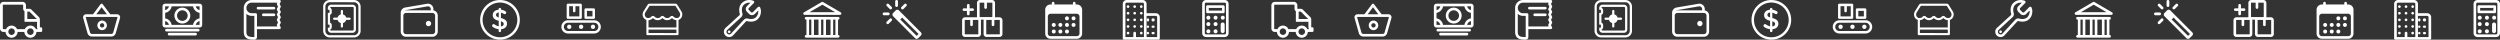 <svg xmlns="http://www.w3.org/2000/svg" width="3651.563" height="57.975" viewBox="0 0 3651.563 57.975">
  <rect x="0" y="0" width="3651.563" height="57.975" fill="#333333" stroke="none"/>
  <g id="Group_186" data-name="Group 186" transform="translate(-63 -52)">
    <path id="Path_882" data-name="Path 882" d="M444.131,684.025H442.44V672.55a4.851,4.851,0,0,0-1.45-3.5l-10.63-10.63a4.851,4.851,0,0,0-3.5-1.45h-4.711v-5.073a5.075,5.075,0,0,0-5.073-5.073H389.289a5.075,5.075,0,0,0-5.073,5.073v33.823a5.075,5.075,0,0,0,5.073,5.073h3.03a8.815,8.815,0,0,0,17.615,0h9.806a8.878,8.878,0,0,0,17.735,0h6.655a1.7,1.7,0,0,0,1.691-1.691v-3.382A1.7,1.7,0,0,0,444.131,684.025Zm-16.675-22.7,10.518,10.519h-13.88V661.074h2.762A.752.752,0,0,1,427.456,661.321Zm-26.329,33.818a4.74,4.74,0,0,1-4.691-4.349c-.012-.139-.02-.28-.02-.423a4.788,4.788,0,0,1,1.721-3.684,4.655,4.655,0,0,1,5.98,0,4.788,4.788,0,0,1,1.721,3.684c0,.143-.007.283-.019.423A4.741,4.741,0,0,1,401.127,695.139Zm27.481,0a4.777,4.777,0,0,1-4.752-4.349c-.012-.139-.02-.28-.02-.423a4.771,4.771,0,0,1,9.543,0c0,.143-.008.283-.02.423A4.777,4.777,0,0,1,428.609,695.139Zm10.449-8.456h-2.374a8.874,8.874,0,0,0-16.15,0H409.147a8.788,8.788,0,0,0-16.04,0h-3.818a.968.968,0,0,1-.966-.966V651.894a.968.968,0,0,1,.966-.966h27.783a.968.968,0,0,1,.966.966v5.073a4.1,4.1,0,0,0,1.949,3.494v15.486h18.345v8.079a4.09,4.09,0,0,0,.975,2.658Z" transform="translate(-321.216 -592.123)" fill="#fff"/>
    <g id="Group_160" data-name="Group 160" transform="translate(184.377 57.395)">
      <path id="Path_2114" data-name="Path 2114" d="M1043.119,84.454h-10.1L1022,69.767a1.932,1.932,0,0,0-3.092,0L1007.9,84.454H997.8A4.405,4.405,0,0,0,993.4,88.8a4.1,4.1,0,0,0,.176,1.234l6.238,21.995a6.837,6.837,0,0,0,6.557,4.972h28.147a6.907,6.907,0,0,0,6.6-4.968l6.244-22.018a1.975,1.975,0,0,0,.062-.317l.073-.664a1.9,1.9,0,0,0,.011-.227A4.405,4.405,0,0,0,1043.119,84.454Zm-22.662-10.306,7.73,10.306h-15.459ZM1043.6,89.119l-6.2,21.851a3.02,3.02,0,0,1-2.888,2.169H1006.38a2.964,2.964,0,0,1-2.845-2.158l-6.244-22.018-.013-.045a.235.235,0,0,1-.01-.075.53.53,0,0,1,.529-.524h45.321a.531.531,0,0,1,.524.452Z" transform="translate(-993.402 -68.994)" fill="#fff"/>
      <path id="Path_2115" data-name="Path 2115" d="M1172.313,272.924h-.036a7.014,7.014,0,0,0-.034,14.027h.035a7.014,7.014,0,0,0,.035-14.027Zm-.04,10.162h-.011a3.149,3.149,0,0,1,.016-6.3h.016a3.149,3.149,0,0,1-.02,6.3Z" transform="translate(-1144.507 -248.294)" fill="#fff"/>
    </g>
    <g id="Group_1" data-name="Group 1" transform="translate(1468.271 52)">
      <path id="Path_883" data-name="Path 883" d="M47.729,42.254H41.124a4.348,4.348,0,0,0,.083-.845V21.359a4.353,4.353,0,0,0-4.348-4.348H19.226a4.353,4.353,0,0,0-4.348,4.348V41.408a4.34,4.34,0,0,0,.083.845H-2.514A4.353,4.353,0,0,0-6.862,46.6V66.651A4.353,4.353,0,0,0-2.514,71H16.327a4.353,4.353,0,0,0,4.348-4.348V46.6a4.347,4.347,0,0,0-.083-.845h4.031a4.338,4.338,0,0,0-.083.845V66.651A4.353,4.353,0,0,0,28.888,71H47.729a4.353,4.353,0,0,0,4.348-4.348V46.6A4.353,4.353,0,0,0,47.729,42.254ZM18.743,21.359a.483.483,0,0,1,.483-.483h6.28V28a1.932,1.932,0,1,0,3.865,0V20.876h7.488a.483.483,0,0,1,.483.483V41.408a.483.483,0,0,1-.483.483H19.226a.483.483,0,0,1-.483-.483ZM16.81,66.651a.483.483,0,0,1-.483.483H-2.514A.483.483,0,0,1-3,66.651V46.6a.483.483,0,0,1,.483-.483H4.974v7.126a1.932,1.932,0,0,0,3.865,0V46.118h7.488a.483.483,0,0,1,.483.483Zm31.4,0a.483.483,0,0,1-.483.483H28.888a.483.483,0,0,1-.483-.483V46.6a.483.483,0,0,1,.483-.483h7.488v7.126a1.932,1.932,0,0,0,3.865,0V46.118h7.488a.483.483,0,0,1,.483.483Z" transform="translate(6.862 -17.011)" fill="#fff"/>
      <path id="Path_884" data-name="Path 884" d="M23.57,75.217h4.408v4.408a1.932,1.932,0,1,0,3.865,0V75.217h4.408a1.932,1.932,0,1,0,0-3.865H31.844V66.943a1.932,1.932,0,0,0-3.865,0v4.408H23.57a1.932,1.932,0,0,0,0,3.865Z" transform="translate(-20.893 -59.214)" fill="#fff"/>
    </g>
    <g id="Group_161" data-name="Group 161" transform="translate(300.359 57.395)">
      <path id="Path_2116" data-name="Path 2116" d="M417.511,657.744H367.268a3.869,3.869,0,0,0-3.865,3.865v27.054a3.869,3.869,0,0,0,3.865,3.865h50.243a3.869,3.869,0,0,0,3.865-3.865V661.609A3.869,3.869,0,0,0,417.511,657.744Zm-9.5,30.919H376.768a11.623,11.623,0,0,0-9.5-9.5v-8.054a11.624,11.624,0,0,0,9.5-9.5h31.243a11.624,11.624,0,0,0,9.5,9.5v8.053A11.624,11.624,0,0,0,408.011,688.663Zm9.5-21.5a7.759,7.759,0,0,1-5.553-5.553h5.552Zm-44.691-5.553a7.758,7.758,0,0,1-5.553,5.553v-5.553Zm-5.553,21.5a7.759,7.759,0,0,1,5.553,5.553h-5.553Zm50.243,5.553h-5.552a7.758,7.758,0,0,1,5.555-5.553v5.553Z" transform="translate(-363.403 -657.744)" fill="#fff"/>
      <path id="Path_2117" data-name="Path 2117" d="M443.714,961.744H397.335a1.932,1.932,0,0,0,0,3.865h46.379a1.932,1.932,0,1,0,0-3.865Z" transform="translate(-391.538 -925.027)" fill="#fff"/>
      <path id="Path_2118" data-name="Path 2118" d="M467.984,1009.744H429.336a1.932,1.932,0,1,0,0,3.865h38.649a1.932,1.932,0,1,0,0-3.865Z" transform="translate(-419.673 -967.23)" fill="#fff"/>
      <path id="Path_2119" data-name="Path 2119" d="M519,705.744a11.595,11.595,0,1,0,11.595,11.595A11.608,11.608,0,0,0,519,705.744Zm0,19.324a7.73,7.73,0,1,1,7.73-7.73A7.739,7.739,0,0,1,519,725.068Z" transform="translate(-490.011 -699.947)" fill="#fff"/>
    </g>
    <g id="Group_162" data-name="Group 162" transform="translate(419.038 52)">
      <path id="Path_2123" data-name="Path 2123" d="M-1138.736-950.822l-1.5-3,1.506-3.048a1.933,1.933,0,0,0-.008-1.727l-1.493-2.958,1.494-2.969a1.932,1.932,0,0,0,0-1.734l-1.5-3,1.5-3.036a1.933,1.933,0,0,0,0-1.722l-1.5-3,1.5-3a1.932,1.932,0,0,0-.085-1.88,1.931,1.931,0,0,0-1.644-.917h-40.582a11.608,11.608,0,0,0-11.594,11.594v34.784c0,4.848,1.595,8.069,4.876,9.848,1.933,1.048,4.472,1.746,10.575,1.747h.06a3.853,3.853,0,0,0,3.814-3.872v-11.588h32.851a1.931,1.931,0,0,0,1.644-.917,1.931,1.931,0,0,0,.085-1.88l-1.5-3,1.5-3A1.934,1.934,0,0,0-1138.736-950.822ZM-1177.18-928.7c-3.83,0-6.782-.218-8.741-1.28-1.329-.72-2.854-2.1-2.854-6.45v-26.149a11.549,11.549,0,0,0,7.729,2.959h3.865Zm33.056-39.682,1.5,2.989-1.5,2.972a1.932,1.932,0,0,0,0,1.74l1.5,2.965-1.5,3.044a1.932,1.932,0,0,0,0,1.722l1.5,2.993-1.5,3a1.929,1.929,0,0,0,0,1.728l.534,1.068h-29.725v-17.392a1.933,1.933,0,0,0-1.933-1.932h-5.8a7.739,7.739,0,0,1-7.729-7.73,7.739,7.739,0,0,1,7.729-7.73h37.455l-.534,1.067a1.929,1.929,0,0,0,0,1.728l1.5,3.006-1.506,3.037A1.932,1.932,0,0,0-1144.124-968.382Z" transform="translate(1192.64 982.808)" fill="#fff"/>
      <path id="Path_2124" data-name="Path 2124" d="M-1010.878-900h-23.189a1.933,1.933,0,0,0-1.933,1.932,1.933,1.933,0,0,0,1.933,1.932h23.189a1.933,1.933,0,0,0,1.933-1.932A1.933,1.933,0,0,0-1010.878-900Z" transform="translate(1054.919 910.001)" fill="#fff"/>
      <path id="Path_2125" data-name="Path 2125" d="M-954.608-820h-15.46A1.933,1.933,0,0,0-972-818.067a1.932,1.932,0,0,0,1.932,1.932h15.46a1.932,1.932,0,0,0,1.932-1.932A1.933,1.933,0,0,0-954.608-820Z" transform="translate(998.649 839.664)" fill="#fff"/>
    </g>
    <g id="Group_163" data-name="Group 163" transform="translate(535.02 52)">
      <g id="Group_150" data-name="Group 150" transform="translate(6.827 6.827)">
        <path id="Path_2126" data-name="Path 2126" d="M-1829.836,295.288a1.662,1.662,0,0,1,1.66,1.66v31.215a1.662,1.662,0,0,1-1.66,1.66h-31.215a1.663,1.663,0,0,1-1.62-1.295,4.176,4.176,0,0,0,2.44-3.794v-2.722a4.176,4.176,0,0,0-2.48-3.812V306.91a4.175,4.175,0,0,0,2.48-3.812v-2.722a4.176,4.176,0,0,0-2.44-3.794,1.663,1.663,0,0,1,1.62-1.295h31.215m0-3.261h-31.215a4.921,4.921,0,0,0-4.921,4.921v2.52h1.572a.908.908,0,0,1,.908.908V303.1a.908.908,0,0,1-.908.908h-1.572v17.1h1.572a.908.908,0,0,1,.908.908v2.722a.908.908,0,0,1-.908.908h-1.572v2.52a4.921,4.921,0,0,0,4.921,4.921h31.215a4.922,4.922,0,0,0,4.921-4.921V296.948a4.922,4.922,0,0,0-4.921-4.921Z" transform="translate(1865.973 -292.027)" fill="#fff"/>
      </g>
      <path id="Path_2127" data-name="Path 2127" d="M-1788.028,374.616a6.492,6.492,0,0,0,4.645-4.644h4.96a1.631,1.631,0,0,0,1.63-1.63,1.63,1.63,0,0,0-1.63-1.631h-4.96a6.492,6.492,0,0,0-4.645-4.644v-4.961a1.63,1.63,0,0,0-1.63-1.63,1.63,1.63,0,0,0-1.63,1.63v4.961a6.494,6.494,0,0,0-4.645,4.644h-4.96a1.631,1.631,0,0,0-1.631,1.631,1.626,1.626,0,0,0,.478,1.153,1.626,1.626,0,0,0,1.153.477h4.96a6.493,6.493,0,0,0,4.645,4.644v4.961a1.622,1.622,0,0,0,.478,1.153,1.625,1.625,0,0,0,1.153.478,1.63,1.63,0,0,0,1.63-1.631Z" transform="translate(1817.015 -340.986)" fill="#fff"/>
      <g id="Group_151" data-name="Group 151" transform="translate(0 0)">
        <path id="Path_2128" data-name="Path 2128" d="M-1877.485,290.212H-1912.8a9.708,9.708,0,0,1-9.7-9.7V245.2a9.708,9.708,0,0,1,9.7-9.7h35.318a9.708,9.708,0,0,1,9.7,9.7v35.318A9.708,9.708,0,0,1-1877.485,290.212Zm-35.318-51.451a6.443,6.443,0,0,0-6.436,6.436v35.318a6.443,6.443,0,0,0,6.436,6.436h35.318a6.443,6.443,0,0,0,6.436-6.436V245.2a6.443,6.443,0,0,0-6.436-6.436Z" transform="translate(1922.5 -235.5)" fill="#fff"/>
      </g>
    </g>
    <g id="Group_164" data-name="Group 164" transform="translate(1236.307 54.697)">
      <path id="Path_2138" data-name="Path 2138" d="M-1031.206,297.365a1.932,1.932,0,0,0,1.932-1.932,1.932,1.932,0,0,0-1.932-1.932h-46.862a1.932,1.932,0,0,0-1.932,1.932,1.933,1.933,0,0,0,1.932,1.932h.483V319.89h-.483a1.933,1.933,0,0,0-1.932,1.932,1.933,1.933,0,0,0,1.932,1.932h46.862a1.932,1.932,0,0,0,1.932-1.932,1.932,1.932,0,0,0-1.932-1.932h-.242V297.365Zm-24.94,0h3.261V319.89h-3.261Zm-3.865,22.525h-6.583V297.365h6.583Zm10.99-22.525h6.583V319.89h-6.583Zm-24.7,0h3.261V319.89h-3.261Zm38.407,22.525h-3.261V297.365h3.261Z" transform="translate(1082.207 -271.436)" fill="#fff"/>
      <path id="Path_2139" data-name="Path 2139" d="M-1043.478,126.307l-.039-.029-.038-.025c-.037-.025-.073-.051-.112-.073l-25.814-15.1a1.933,1.933,0,0,0-1.949,0l-25.879,15.1a1.933,1.933,0,0,0-.7,2.643,1.924,1.924,0,0,0,.572.615,1.922,1.922,0,0,0,1.129.367h51.693a1.933,1.933,0,0,0,1.933-1.932A1.928,1.928,0,0,0-1043.478,126.307Zm-26.98-11.318,18.722,10.949h-37.49Z" transform="translate(1098.268 -110.819)" fill="#fff"/>
    </g>
    <path id="Union_15" data-name="Union 15" d="M7.729,48.308A7.741,7.741,0,0,1,0,40.578V13.4a7.982,7.982,0,0,1,6.48-7.833.151.151,0,0,1,.034-.006L38.3.138a7.966,7.966,0,0,1,9.444,7.83V9.784a7.742,7.742,0,0,1,6.358,7.606V40.578a7.738,7.738,0,0,1-7.73,7.73ZM3.863,17.39V40.578a3.87,3.87,0,0,0,3.865,3.866H46.377a3.869,3.869,0,0,0,3.864-3.866V17.39a3.869,3.869,0,0,0-3.864-3.866H7.729A3.87,3.87,0,0,0,3.863,17.39ZM39.011,3.938a.156.156,0,0,0-.037.006L7.185,9.369A4.209,4.209,0,0,0,5.827,9.9a7.8,7.8,0,0,1,1.9-.237H43.885V7.969a4.113,4.113,0,0,0-4.107-4.105A4.254,4.254,0,0,0,39.011,3.938Zm-2.3,25.047a3.865,3.865,0,1,1,3.866,3.864A3.867,3.867,0,0,1,36.715,28.985Z" transform="translate(648.305 57.395)" fill="#fff" stroke="rgba(0,0,0,0)" stroke-miterlimit="10" stroke-width="1"/>
    <path id="Union_17" data-name="Union 17" d="M0,28.986A28.987,28.987,0,1,1,28.986,57.974,28.987,28.987,0,0,1,0,28.986ZM19.162,5.727a25.333,25.333,0,1,0,9.824-1.983A25.172,25.172,0,0,0,19.162,5.727ZM27.007,45.15V42.619a17.64,17.64,0,0,1-8.366-3.183,2.243,2.243,0,0,1-1.1-1.958,2.245,2.245,0,0,1,3.591-1.8,14.46,14.46,0,0,0,6.04,2.735v-8.04c-5.958-1.551-8.733-3.8-8.733-8.407,0-4.366,3.468-7.386,8.57-7.795v-.857a1.776,1.776,0,0,1,1.8-1.755,1.742,1.742,0,0,1,1.755,1.755v.9a14.845,14.845,0,0,1,6.326,2.245,2.185,2.185,0,0,1,1.224,1.958,2.247,2.247,0,0,1-2.286,2.245A2.358,2.358,0,0,1,34.6,20.3a14.821,14.821,0,0,0-4.2-1.8v7.836c6.2,1.55,8.856,4.04,8.856,8.407,0,4.488-3.509,7.467-8.692,7.958V45.15A1.742,1.742,0,0,1,28.8,46.9,1.776,1.776,0,0,1,27.007,45.15Zm3.386-6.571c2.612-.286,4.041-1.592,4.041-3.551,0-1.8-.9-2.9-4.041-3.877Zm-7.141-16.9c0,1.714.776,2.775,3.918,3.795V18.256C24.558,18.5,23.252,19.888,23.252,21.684Z" transform="translate(764.287 52)" fill="#fff"/>
    <g id="calculator-outline" transform="translate(1818.914 52)">
      <g id="Rectangle_18" data-name="Rectangle 18" transform="translate(0 0)">
        <path id="Path_2132" data-name="Path 2132" d="M-45.919,782.091H-72.973a5.8,5.8,0,0,1-5.8-5.8V733.78a5.8,5.8,0,0,1,5.8-5.8h27.054a5.8,5.8,0,0,1,5.8,5.8v42.514A5.8,5.8,0,0,1-45.919,782.091Zm-27.054-50.244a1.935,1.935,0,0,0-1.932,1.932v42.514a1.935,1.935,0,0,0,1.932,1.932h27.054a1.935,1.935,0,0,0,1.932-1.932V733.78a1.935,1.935,0,0,0-1.932-1.932Z" transform="translate(78.77 -727.983)" fill="#fff"/>
      </g>
      <g id="Rectangle_19" data-name="Rectangle 19" transform="translate(5.799 7.73)">
        <path id="Path_2133" data-name="Path 2133" d="M-5.639,803.578H-28.828a1.932,1.932,0,0,1-1.932-1.932v-7.73a1.932,1.932,0,0,1,1.932-1.932H-5.639a1.933,1.933,0,0,1,1.932,1.932v7.73A1.932,1.932,0,0,1-5.639,803.578ZM-26.9,799.713H-7.572v-3.865H-26.9Z" transform="translate(30.76 -791.983)" fill="#fff"/>
      </g>
      <g id="Ellipse_9" data-name="Ellipse 9" transform="translate(6.117 22.929)">
        <ellipse id="Ellipse_251" data-name="Ellipse 251" cx="2.923" cy="2.923" rx="2.923" ry="2.923" transform="translate(0 0)" fill="#fff"/>
      </g>
      <g id="Ellipse_10" data-name="Ellipse 10" transform="translate(16.64 22.929)">
        <ellipse id="Ellipse_252" data-name="Ellipse 252" cx="2.923" cy="2.923" rx="2.923" ry="2.923" transform="translate(0 0)" fill="#fff"/>
      </g>
      <g id="Ellipse_11" data-name="Ellipse 11" transform="translate(27.163 22.929)">
        <ellipse id="Ellipse_253" data-name="Ellipse 253" cx="2.923" cy="2.923" rx="2.923" ry="2.923" transform="translate(0 0)" fill="#fff"/>
      </g>
      <g id="Ellipse_12" data-name="Ellipse 12" transform="translate(6.117 32.282)">
        <ellipse id="Ellipse_254" data-name="Ellipse 254" cx="2.923" cy="2.923" rx="2.923" ry="2.923" transform="translate(0 0)" fill="#fff"/>
      </g>
      <g id="Ellipse_13" data-name="Ellipse 13" transform="translate(16.64 32.282)">
        <ellipse id="Ellipse_255" data-name="Ellipse 255" cx="2.923" cy="2.923" rx="2.923" ry="2.923" transform="translate(0 0)" fill="#fff"/>
      </g>
      <g id="Ellipse_14" data-name="Ellipse 14" transform="translate(6.117 42.806)">
        <ellipse id="Ellipse_256" data-name="Ellipse 256" cx="2.923" cy="2.923" rx="2.923" ry="2.923" transform="translate(0 0)" fill="#fff"/>
      </g>
      <g id="Ellipse_15" data-name="Ellipse 15" transform="translate(16.64 42.806)">
        <ellipse id="Ellipse_257" data-name="Ellipse 257" cx="2.923" cy="2.923" rx="2.923" ry="2.923" transform="translate(0 0)" fill="#fff"/>
      </g>
      <g id="Rectangle_20" data-name="Rectangle 20" transform="translate(27.054 32.852)">
        <path id="Path_2134" data-name="Path 2134" d="M148.129,999.983h0a2.9,2.9,0,0,1,2.9,2.9v9.662a2.9,2.9,0,0,1-2.9,2.9h0a2.9,2.9,0,0,1-2.9-2.9v-9.662A2.9,2.9,0,0,1,148.129,999.983Z" transform="translate(-145.23 -999.983)" fill="#fff"/>
      </g>
    </g>
    <g id="Group_168" data-name="Group 168" transform="translate(882.966 57.395)">
      <path id="Path_2129" data-name="Path 2129" d="M592.949,279H554.662a9.662,9.662,0,0,0,0,19.324h38.286a9.662,9.662,0,0,0,0-19.324Zm0,15.7H554.662a6.039,6.039,0,1,1,0-12.078h38.286a6.039,6.039,0,0,1,0,12.078Z" transform="translate(-545 -254.787)" fill="#fff"/>
      <ellipse id="Ellipse_248" data-name="Ellipse 248" cx="3.14" cy="3.14" rx="3.14" ry="3.14" transform="translate(8.334 30.615)" fill="#fff"/>
      <ellipse id="Ellipse_249" data-name="Ellipse 249" cx="3.14" cy="3.14" rx="3.14" ry="3.14" transform="translate(25.665 30.615)" fill="#fff"/>
      <ellipse id="Ellipse_250" data-name="Ellipse 250" cx="3.14" cy="3.14" rx="3.14" ry="3.14" transform="translate(42.997 30.615)" fill="#fff"/>
      <path id="Path_2130" data-name="Path 2130" d="M610.812,100.681h18.537a1.812,1.812,0,0,0,1.812-1.812V80.333a1.812,1.812,0,0,0-1.812-1.812H610.812A1.812,1.812,0,0,0,609,80.333V98.87A1.812,1.812,0,0,0,610.812,100.681Zm1.812-18.537H618.2v7.144a1.812,1.812,0,0,0,3.623,0V82.144h5.716V97.058H612.624Z" transform="translate(-601.27 -78.521)" fill="#fff"/>
      <path id="Path_2131" data-name="Path 2131" d="M825.812,150.339h11.715a1.812,1.812,0,0,0,1.812-1.812V136.812A1.812,1.812,0,0,0,837.527,135H825.812A1.812,1.812,0,0,0,824,136.812v11.715A1.812,1.812,0,0,0,825.812,150.339Zm1.812-11.715h8.092v8.092h-8.092Z" transform="translate(-790.303 -128.179)" fill="#fff"/>
    </g>
    <g id="Group_173" data-name="Group 173" transform="translate(1001.646 57.395)">
      <path id="Path_2159" data-name="Path 2159" d="M600.3,58.451l-6.1-9.743a3.011,3.011,0,0,0-2.549-1.411h-38a3.01,3.01,0,0,0-2.549,1.411L545,58.451c-2.9,4.628-.767,10.918,4.174,12.52V91.707a1.557,1.557,0,0,0,1.557,1.557h43.842a1.557,1.557,0,0,0,1.557-1.557V70.967C601.077,69.363,603.206,63.082,600.3,58.451Zm-4.171,9.1a4.53,4.53,0,0,1-1.79.64,6.577,6.577,0,0,1-.877.057c-.15,0-.3-.007-.447-.018a6.171,6.171,0,0,1-4.18-2.065,3.113,3.113,0,0,0-2.313-1.03h0a3.114,3.114,0,0,0-2.315,1.036,6.134,6.134,0,0,1-4.621,2.077,6.217,6.217,0,0,1-4.621-2.077,3.114,3.114,0,0,0-4.639,0,6.135,6.135,0,0,1-4.621,2.077,6.217,6.217,0,0,1-4.622-2.077,3.114,3.114,0,0,0-4.639,0,6.131,6.131,0,0,1-4.152,2.057c-.155.011-.312.019-.469.019a6.657,6.657,0,0,1-.874-.057,4.51,4.51,0,0,1-1.77-.636,4.876,4.876,0,0,1-1.836-2.1,5.653,5.653,0,0,1,.3-5.35l6.073-9.694h37.879l6.073,9.694a5.645,5.645,0,0,1,.3,5.349A4.876,4.876,0,0,1,596.133,67.554Zm-43.842,3.8a9.291,9.291,0,0,0,6.471-3.1,9.294,9.294,0,0,0,13.882,0,9.294,9.294,0,0,0,13.882,0,9.326,9.326,0,0,0,6.494,3.1V82.059H552.291Zm40.729,18.8H552.291V85.172h40.729Z" transform="translate(-543.692 -47.297)" fill="#fff"/>
    </g>
    <g id="build-outline" transform="translate(1120.325 52)">
      <g id="Path_70" data-name="Path 70" transform="translate(0 0)">
        <path id="Path_2157" data-name="Path 2157" d="M-511.122,1690.13a7.73,7.73,0,0,1-5.8-2.606,7.7,7.7,0,0,1-1.937-5.606,7.7,7.7,0,0,1,2.583-5.324l20.107-18.363a1.916,1.916,0,0,0,.542-1.929c-1.8-6.389-.684-12.179,3.05-15.886a15.594,15.594,0,0,1,16.75-3.251,2.042,2.042,0,0,1,.669.462,2.056,2.056,0,0,1-.034,2.885l-7.257,7.261a1.946,1.946,0,0,0,0,2.737l3.205,3.206a1.948,1.948,0,0,0,2.735,0l7.3-7.3a2.068,2.068,0,0,1,.534-.386,2.04,2.04,0,0,1,1.566-.112,2.042,2.042,0,0,1,1.188,1.027l.011.021a14.334,14.334,0,0,1,.917,8.5,15.4,15.4,0,0,1-4.167,8.333c-3.675,3.627-9.4,4.739-15.712,3.049a1.919,1.919,0,0,0-1.9.551l-18.566,20.151a7.9,7.9,0,0,1-.644.643A7.721,7.721,0,0,1-511.122,1690.13Zm29.472-50.262a12.077,12.077,0,0,0-2.212.205,11.426,11.426,0,0,0-6,3.086c-3.848,3.818-2.717,9.731-2.052,12.1a5.765,5.765,0,0,1-1.643,5.816l-.009.008-20.143,18.4a3.89,3.89,0,0,0-.33,5.485,3.89,3.89,0,0,0,5.485.329,3.852,3.852,0,0,0,.33-.33l.025-.027,18.583-20.169a5.783,5.783,0,0,1,5.734-1.661c2.345.629,8.2,1.683,12-2.066a12.457,12.457,0,0,0,3.2-9.7l-5.109,5.113a5.824,5.824,0,0,1-8.189,0l-3.213-3.213a5.823,5.823,0,0,1,0-8.2l5.073-5.075A11.728,11.728,0,0,0-481.649,1639.869Zm6.5,15.213h0Z" transform="translate(518.877 -1635.999)" fill="#fff"/>
      </g>
      <g id="Ellipse_7" data-name="Ellipse 7" transform="translate(5.823 44.446)">
        <ellipse id="Ellipse_264" data-name="Ellipse 264" cx="1.932" cy="1.932" rx="1.932" ry="1.932" fill="#fff"/>
      </g>
    </g>
    <g id="Group_171" data-name="Group 171" transform="translate(1702.932 52)">
      <path id="Path_2142" data-name="Path 2142" d="M-402.689,4193.325h-13.527V4179.8a5.8,5.8,0,0,0-5.8-5.8H-445.2a5.8,5.8,0,0,0-5.8,5.8v50.244a1.933,1.933,0,0,0,1.932,1.933h30.436a2.253,2.253,0,0,0,.258-.017,1.719,1.719,0,0,0,.225.017h19.324a1.933,1.933,0,0,0,1.932-1.933v-30.92A5.8,5.8,0,0,0-402.689,4193.325Zm-44.446-13.527a1.934,1.934,0,0,1,1.932-1.932h23.189a1.934,1.934,0,0,1,1.932,1.932v48.311h-11.594v-5.8a1.933,1.933,0,0,0-1.933-1.934,1.933,1.933,0,0,0-1.932,1.934v5.8h-11.595Zm46.379,48.311h-15.459V4197.19h13.527a1.934,1.934,0,0,1,1.932,1.932Z" transform="translate(451 -4174)" fill="#fff"/>
      <path id="Path_2143" data-name="Path 2143" d="M-401.315,4558.021a1.931,1.931,0,0,0-1.666,2.166,1.932,1.932,0,0,0,2.167,1.665,1.932,1.932,0,0,0,1.666-1.665,1.926,1.926,0,0,0,0-.5A1.932,1.932,0,0,0-401.315,4558.021Z" transform="translate(408.795 -4511.625)" fill="#fff"/>
      <path id="Path_2144" data-name="Path 2144" d="M-401.315,4478.021a1.93,1.93,0,0,0-1.666,2.165,1.93,1.93,0,0,0,2.167,1.664,1.928,1.928,0,0,0,1.666-1.664,1.933,1.933,0,0,0,0-.5A1.93,1.93,0,0,0-401.315,4478.021Z" transform="translate(408.795 -4441.289)" fill="#fff"/>
      <path id="Path_2145" data-name="Path 2145" d="M-401.315,4398.021a1.932,1.932,0,0,0-1.666,2.167,1.933,1.933,0,0,0,2.167,1.664,1.931,1.931,0,0,0,1.666-1.664,1.941,1.941,0,0,0,0-.5A1.933,1.933,0,0,0-401.315,4398.021Z" transform="translate(408.795 -4370.95)" fill="#fff"/>
      <path id="Path_2146" data-name="Path 2146" d="M-401.315,4318.021a1.932,1.932,0,0,0-1.666,2.168,1.931,1.931,0,0,0,2.167,1.662,1.93,1.93,0,0,0,1.666-1.662,1.948,1.948,0,0,0,0-.5A1.93,1.93,0,0,0-401.315,4318.021Z" transform="translate(408.795 -4300.612)" fill="#fff"/>
      <path id="Path_2147" data-name="Path 2147" d="M-400.814,4241.852a1.932,1.932,0,0,0,1.666-1.666,1.918,1.918,0,0,0,0-.5,1.934,1.934,0,0,0-2.167-1.668,1.933,1.933,0,0,0-1.666,2.167A1.933,1.933,0,0,0-400.814,4241.852Z" transform="translate(408.795 -4230.273)" fill="#fff"/>
      <path id="Path_2148" data-name="Path 2148" d="M-320.814,4481.851a1.928,1.928,0,0,0,1.666-1.664,1.933,1.933,0,0,0,0-.5,1.93,1.93,0,0,0-2.167-1.664,1.93,1.93,0,0,0-1.666,2.165A1.93,1.93,0,0,0-320.814,4481.851Z" transform="translate(338.457 -4441.289)" fill="#fff"/>
      <path id="Path_2149" data-name="Path 2149" d="M-320.814,4401.852a1.931,1.931,0,0,0,1.666-1.664,1.941,1.941,0,0,0,0-.5,1.933,1.933,0,0,0-2.167-1.665,1.932,1.932,0,0,0-1.666,2.167A1.933,1.933,0,0,0-320.814,4401.852Z" transform="translate(338.457 -4370.95)" fill="#fff"/>
      <path id="Path_2150" data-name="Path 2150" d="M-320.814,4321.851a1.93,1.93,0,0,0,1.666-1.662,1.948,1.948,0,0,0,0-.5,1.93,1.93,0,0,0-2.167-1.665,1.931,1.931,0,0,0-1.666,2.168A1.931,1.931,0,0,0-320.814,4321.851Z" transform="translate(338.457 -4300.612)" fill="#fff"/>
      <path id="Path_2151" data-name="Path 2151" d="M-320.814,4241.852a1.932,1.932,0,0,0,1.666-1.666,1.918,1.918,0,0,0,0-.5,1.934,1.934,0,0,0-2.167-1.668,1.933,1.933,0,0,0-1.666,2.167A1.933,1.933,0,0,0-320.814,4241.852Z" transform="translate(338.457 -4230.273)" fill="#fff"/>
      <path id="Path_2152" data-name="Path 2152" d="M-240.814,4561.852a1.932,1.932,0,0,0,1.666-1.665,1.926,1.926,0,0,0,0-.5,1.932,1.932,0,0,0-2.167-1.666,1.931,1.931,0,0,0-1.666,2.166A1.932,1.932,0,0,0-240.814,4561.852Z" transform="translate(268.119 -4511.625)" fill="#fff"/>
      <path id="Path_2153" data-name="Path 2153" d="M-240.814,4481.851a1.928,1.928,0,0,0,1.666-1.664,1.933,1.933,0,0,0,0-.5,1.93,1.93,0,0,0-2.167-1.664,1.93,1.93,0,0,0-1.666,2.165A1.93,1.93,0,0,0-240.814,4481.851Z" transform="translate(268.119 -4441.289)" fill="#fff"/>
      <path id="Path_2154" data-name="Path 2154" d="M-240.814,4401.852a1.931,1.931,0,0,0,1.666-1.664,1.941,1.941,0,0,0,0-.5,1.933,1.933,0,0,0-2.167-1.665,1.932,1.932,0,0,0-1.666,2.167A1.933,1.933,0,0,0-240.814,4401.852Z" transform="translate(268.119 -4370.95)" fill="#fff"/>
      <path id="Path_2155" data-name="Path 2155" d="M-242.427,4318.564a1.933,1.933,0,0,0,.007,2.732,1.933,1.933,0,0,0,2.731.007,1.933,1.933,0,0,0-.007-2.732A1.933,1.933,0,0,0-242.427,4318.564Z" transform="translate(268.112 -4300.61)" fill="#fff"/>
      <path id="Path_2156" data-name="Path 2156" d="M-240.814,4241.852a1.932,1.932,0,0,0,1.666-1.666,1.918,1.918,0,0,0,0-.5,1.934,1.934,0,0,0-2.167-1.668,1.933,1.933,0,0,0-1.666,2.167A1.933,1.933,0,0,0-240.814,4241.852Z" transform="translate(268.119 -4230.273)" fill="#fff"/>
      <ellipse id="Ellipse_258" data-name="Ellipse 258" cx="2.338" cy="1.754" rx="2.338" ry="1.754" transform="translate(41.978 46.611)" fill="#fff"/>
      <ellipse id="Ellipse_259" data-name="Ellipse 259" cx="2.338" cy="1.754" rx="2.338" ry="1.754" transform="translate(41.978 37.257)" fill="#fff"/>
      <ellipse id="Ellipse_260" data-name="Ellipse 260" cx="2.338" cy="2.338" rx="2.338" ry="2.338" transform="translate(41.978 26.734)" fill="#fff"/>
      <ellipse id="Ellipse_261" data-name="Ellipse 261" cx="1.754" cy="1.754" rx="1.754" ry="1.754" transform="translate(34.962 46.611)" fill="#fff"/>
      <ellipse id="Ellipse_262" data-name="Ellipse 262" cx="1.754" cy="1.754" rx="1.754" ry="1.754" transform="translate(34.962 37.257)" fill="#fff"/>
      <ellipse id="Ellipse_263" data-name="Ellipse 263" cx="1.754" cy="2.338" rx="1.754" ry="2.338" transform="translate(34.962 26.734)" fill="#fff"/>
    </g>
    <g id="Group_172" data-name="Group 172" transform="translate(1589.648 54.697)">
      <path id="Path_2161" data-name="Path 2161" d="M662.239,1469.853h-1.927v-1.926a1.927,1.927,0,1,0-3.853,0v1.926H629.486v-1.926a1.927,1.927,0,1,0-3.853,0v1.926h-1.927A7.715,7.715,0,0,0,616,1477.56v34.679a7.715,7.715,0,0,0,7.706,7.707h38.532a7.715,7.715,0,0,0,7.706-7.707V1477.56A7.715,7.715,0,0,0,662.239,1469.853Zm3.853,42.385a3.857,3.857,0,0,1-3.853,3.853H623.706a3.857,3.857,0,0,1-3.853-3.853v-25.046a4.144,4.144,0,0,1,3.853-3.853h38.532a4.144,4.144,0,0,1,3.853,3.853Z" transform="translate(-616 -1466)" fill="#fff"/>
      <circle id="Ellipse_265" data-name="Ellipse 265" cx="2.89" cy="2.89" r="2.89" transform="translate(28.899 21.193)" fill="#fff"/>
      <circle id="Ellipse_266" data-name="Ellipse 266" cx="2.89" cy="2.89" r="2.89" transform="translate(38.532 21.193)" fill="#fff"/>
      <circle id="Ellipse_267" data-name="Ellipse 267" cx="2.89" cy="2.89" r="2.89" transform="translate(28.899 30.826)" fill="#fff"/>
      <circle id="Ellipse_268" data-name="Ellipse 268" cx="2.89" cy="2.89" r="2.89" transform="translate(38.532 30.826)" fill="#fff"/>
      <circle id="Ellipse_269" data-name="Ellipse 269" cx="2.89" cy="2.89" r="2.89" transform="translate(9.633 30.826)" fill="#fff"/>
      <circle id="Ellipse_270" data-name="Ellipse 270" cx="2.89" cy="2.89" r="2.89" transform="translate(19.266 30.826)" fill="#fff"/>
      <circle id="Ellipse_271" data-name="Ellipse 271" cx="2.89" cy="2.89" r="2.89" transform="translate(9.633 40.459)" fill="#fff"/>
      <circle id="Ellipse_272" data-name="Ellipse 272" cx="2.89" cy="2.89" r="2.89" transform="translate(19.266 40.459)" fill="#fff"/>
      <circle id="Ellipse_273" data-name="Ellipse 273" cx="2.89" cy="2.89" r="2.89" transform="translate(28.899 40.459)" fill="#fff"/>
    </g>
    <g id="Group_63" data-name="Group 63" transform="translate(1352.289 52)">
      <path id="Path_1109" data-name="Path 1109" d="M201.363,281.986l-32.1-32.1a3.3,3.3,0,0,0-4.66,0l-3.856,3.856a3.3,3.3,0,0,0,0,4.66l32.1,32.1a3.3,3.3,0,0,0,4.66,0l3.856-3.856a3.3,3.3,0,0,0,0-4.66Zm-6.186,5.111-23.924-23.924,2.781-2.781,23.924,23.924Z" transform="translate(-145.572 -234.71)" fill="#fff"/>
      <path id="Path_1110" data-name="Path 1110" d="M57.765,282.792a2.028,2.028,0,0,0-2.028-2.028H49.655a2.028,2.028,0,1,0,0,4.055h6.083A2.028,2.028,0,0,0,57.765,282.792Z" transform="translate(-47.627 -262.515)" fill="#fff"/>
      <path id="Path_1111" data-name="Path 1111" d="M93.269,179.538a2.028,2.028,0,0,0-2.867,2.868l4.3,4.3a2.028,2.028,0,0,0,2.868-2.868Z" transform="translate(-84.462 -173.599)" fill="#fff"/>
      <path id="Path_1112" data-name="Path 1112" d="M193.655,146.9a2.028,2.028,0,0,0,2.028-2.028v-6.083a2.028,2.028,0,1,0-4.055,0v6.083A2.028,2.028,0,0,0,193.655,146.9Z" transform="translate(-173.378 -136.764)" fill="#fff"/>
      <path id="Path_1113" data-name="Path 1113" d="M261.535,187.3a2.021,2.021,0,0,0,1.434-.594l4.3-4.3a2.028,2.028,0,0,0-2.867-2.868l-4.3,4.3a2.028,2.028,0,0,0,1.434,3.461Z" transform="translate(-232.656 -173.599)" fill="#fff"/>
      <path id="Path_1114" data-name="Path 1114" d="M94.7,349.238l-4.3,4.3a2.028,2.028,0,1,0,2.867,2.867l4.3-4.3a2.028,2.028,0,0,0-2.868-2.868Z" transform="translate(-84.462 -321.793)" fill="#fff"/>
    </g>
    <path id="Path_882-2" data-name="Path 882" d="M444.131,684.025H442.44V672.55a4.851,4.851,0,0,0-1.45-3.5l-10.63-10.63a4.851,4.851,0,0,0-3.5-1.45h-4.711v-5.073a5.075,5.075,0,0,0-5.073-5.073H389.289a5.075,5.075,0,0,0-5.073,5.073v33.823a5.075,5.075,0,0,0,5.073,5.073h3.03a8.815,8.815,0,0,0,17.615,0h9.806a8.878,8.878,0,0,0,17.735,0h6.655a1.7,1.7,0,0,0,1.691-1.691v-3.382A1.7,1.7,0,0,0,444.131,684.025Zm-16.675-22.7,10.518,10.519h-13.88V661.074h2.762A.752.752,0,0,1,427.456,661.321Zm-26.329,33.818a4.74,4.74,0,0,1-4.691-4.349c-.012-.139-.02-.28-.02-.423a4.788,4.788,0,0,1,1.721-3.684,4.655,4.655,0,0,1,5.98,0,4.788,4.788,0,0,1,1.721,3.684c0,.143-.007.283-.019.423A4.741,4.741,0,0,1,401.127,695.139Zm27.481,0a4.777,4.777,0,0,1-4.752-4.349c-.012-.139-.02-.28-.02-.423a4.771,4.771,0,0,1,9.543,0c0,.143-.008.283-.02.423A4.777,4.777,0,0,1,428.609,695.139Zm10.449-8.456h-2.374a8.874,8.874,0,0,0-16.15,0H409.147a8.788,8.788,0,0,0-16.04,0h-3.818a.968.968,0,0,1-.966-.966V651.894a.968.968,0,0,1,.966-.966h27.783a.968.968,0,0,1,.966.966v5.073a4.1,4.1,0,0,0,1.949,3.494v15.486h18.345v8.079a4.09,4.09,0,0,0,.975,2.658Z" transform="translate(1535.784 -592.123)" fill="#fff"/>
    <g id="Group_174" data-name="Group 174" transform="translate(2041.377 57.395)">
      <path id="Path_2114-2" data-name="Path 2114" d="M1043.119,84.454h-10.1L1022,69.767a1.932,1.932,0,0,0-3.092,0L1007.9,84.454H997.8A4.405,4.405,0,0,0,993.4,88.8a4.1,4.1,0,0,0,.176,1.234l6.238,21.995a6.837,6.837,0,0,0,6.557,4.972h28.147a6.907,6.907,0,0,0,6.6-4.968l6.244-22.018a1.975,1.975,0,0,0,.062-.317l.073-.664a1.9,1.9,0,0,0,.011-.227A4.405,4.405,0,0,0,1043.119,84.454Zm-22.662-10.306,7.73,10.306h-15.459ZM1043.6,89.119l-6.2,21.851a3.02,3.02,0,0,1-2.888,2.169H1006.38a2.964,2.964,0,0,1-2.845-2.158l-6.244-22.018-.013-.045a.235.235,0,0,1-.01-.075.53.53,0,0,1,.529-.524h45.321a.531.531,0,0,1,.524.452Z" transform="translate(-993.402 -68.994)" fill="#fff"/>
      <path id="Path_2115-2" data-name="Path 2115" d="M1172.313,272.924h-.036a7.014,7.014,0,0,0-.034,14.027h.035a7.014,7.014,0,0,0,.035-14.027Zm-.04,10.162h-.011a3.149,3.149,0,0,1,.016-6.3h.016a3.149,3.149,0,0,1-.02,6.3Z" transform="translate(-1144.507 -248.294)" fill="#fff"/>
    </g>
    <g id="Group_1-2" data-name="Group 1" transform="translate(3325.271 52)">
      <path id="Path_883-2" data-name="Path 883" d="M47.729,42.254H41.124a4.348,4.348,0,0,0,.083-.845V21.359a4.353,4.353,0,0,0-4.348-4.348H19.226a4.353,4.353,0,0,0-4.348,4.348V41.408a4.34,4.34,0,0,0,.083.845H-2.514A4.353,4.353,0,0,0-6.862,46.6V66.651A4.353,4.353,0,0,0-2.514,71H16.327a4.353,4.353,0,0,0,4.348-4.348V46.6a4.347,4.347,0,0,0-.083-.845h4.031a4.338,4.338,0,0,0-.083.845V66.651A4.353,4.353,0,0,0,28.888,71H47.729a4.353,4.353,0,0,0,4.348-4.348V46.6A4.353,4.353,0,0,0,47.729,42.254ZM18.743,21.359a.483.483,0,0,1,.483-.483h6.28V28a1.932,1.932,0,1,0,3.865,0V20.876h7.488a.483.483,0,0,1,.483.483V41.408a.483.483,0,0,1-.483.483H19.226a.483.483,0,0,1-.483-.483ZM16.81,66.651a.483.483,0,0,1-.483.483H-2.514A.483.483,0,0,1-3,66.651V46.6a.483.483,0,0,1,.483-.483H4.974v7.126a1.932,1.932,0,0,0,3.865,0V46.118h7.488a.483.483,0,0,1,.483.483Zm31.4,0a.483.483,0,0,1-.483.483H28.888a.483.483,0,0,1-.483-.483V46.6a.483.483,0,0,1,.483-.483h7.488v7.126a1.932,1.932,0,0,0,3.865,0V46.118h7.488a.483.483,0,0,1,.483.483Z" transform="translate(6.862 -17.011)" fill="#fff"/>
      <path id="Path_884-2" data-name="Path 884" d="M23.57,75.217h4.408v4.408a1.932,1.932,0,1,0,3.865,0V75.217h4.408a1.932,1.932,0,1,0,0-3.865H31.844V66.943a1.932,1.932,0,0,0-3.865,0v4.408H23.57a1.932,1.932,0,0,0,0,3.865Z" transform="translate(-20.893 -59.214)" fill="#fff"/>
    </g>
    <g id="Group_175" data-name="Group 175" transform="translate(2157.359 57.395)">
      <path id="Path_2116-2" data-name="Path 2116" d="M417.511,657.744H367.268a3.869,3.869,0,0,0-3.865,3.865v27.054a3.869,3.869,0,0,0,3.865,3.865h50.243a3.869,3.869,0,0,0,3.865-3.865V661.609A3.869,3.869,0,0,0,417.511,657.744Zm-9.5,30.919H376.768a11.623,11.623,0,0,0-9.5-9.5v-8.054a11.624,11.624,0,0,0,9.5-9.5h31.243a11.624,11.624,0,0,0,9.5,9.5v8.053A11.624,11.624,0,0,0,408.011,688.663Zm9.5-21.5a7.759,7.759,0,0,1-5.553-5.553h5.552Zm-44.691-5.553a7.758,7.758,0,0,1-5.553,5.553v-5.553Zm-5.553,21.5a7.759,7.759,0,0,1,5.553,5.553h-5.553Zm50.243,5.553h-5.552a7.758,7.758,0,0,1,5.555-5.553v5.553Z" transform="translate(-363.403 -657.744)" fill="#fff"/>
      <path id="Path_2117-2" data-name="Path 2117" d="M443.714,961.744H397.335a1.932,1.932,0,0,0,0,3.865h46.379a1.932,1.932,0,1,0,0-3.865Z" transform="translate(-391.538 -925.027)" fill="#fff"/>
      <path id="Path_2118-2" data-name="Path 2118" d="M467.984,1009.744H429.336a1.932,1.932,0,1,0,0,3.865h38.649a1.932,1.932,0,1,0,0-3.865Z" transform="translate(-419.673 -967.23)" fill="#fff"/>
      <path id="Path_2119-2" data-name="Path 2119" d="M519,705.744a11.595,11.595,0,1,0,11.595,11.595A11.608,11.608,0,0,0,519,705.744Zm0,19.324a7.73,7.73,0,1,1,7.73-7.73A7.739,7.739,0,0,1,519,725.068Z" transform="translate(-490.011 -699.947)" fill="#fff"/>
    </g>
    <g id="Group_176" data-name="Group 176" transform="translate(2276.038 52)">
      <path id="Path_2123-2" data-name="Path 2123" d="M-1138.736-950.822l-1.5-3,1.506-3.048a1.933,1.933,0,0,0-.008-1.727l-1.493-2.958,1.494-2.969a1.932,1.932,0,0,0,0-1.734l-1.5-3,1.5-3.036a1.933,1.933,0,0,0,0-1.722l-1.5-3,1.5-3a1.932,1.932,0,0,0-.085-1.88,1.931,1.931,0,0,0-1.644-.917h-40.582a11.608,11.608,0,0,0-11.594,11.594v34.784c0,4.848,1.595,8.069,4.876,9.848,1.933,1.048,4.472,1.746,10.575,1.747h.06a3.853,3.853,0,0,0,3.814-3.872v-11.588h32.851a1.931,1.931,0,0,0,1.644-.917,1.931,1.931,0,0,0,.085-1.88l-1.5-3,1.5-3A1.934,1.934,0,0,0-1138.736-950.822ZM-1177.18-928.7c-3.83,0-6.782-.218-8.741-1.28-1.329-.72-2.854-2.1-2.854-6.45v-26.149a11.549,11.549,0,0,0,7.729,2.959h3.865Zm33.056-39.682,1.5,2.989-1.5,2.972a1.932,1.932,0,0,0,0,1.74l1.5,2.965-1.5,3.044a1.932,1.932,0,0,0,0,1.722l1.5,2.993-1.5,3a1.929,1.929,0,0,0,0,1.728l.534,1.068h-29.725v-17.392a1.933,1.933,0,0,0-1.933-1.932h-5.8a7.739,7.739,0,0,1-7.729-7.73,7.739,7.739,0,0,1,7.729-7.73h37.455l-.534,1.067a1.929,1.929,0,0,0,0,1.728l1.5,3.006-1.506,3.037A1.932,1.932,0,0,0-1144.124-968.382Z" transform="translate(1192.64 982.808)" fill="#fff"/>
      <path id="Path_2124-2" data-name="Path 2124" d="M-1010.878-900h-23.189a1.933,1.933,0,0,0-1.933,1.932,1.933,1.933,0,0,0,1.933,1.932h23.189a1.933,1.933,0,0,0,1.933-1.932A1.933,1.933,0,0,0-1010.878-900Z" transform="translate(1054.919 910.001)" fill="#fff"/>
      <path id="Path_2125-2" data-name="Path 2125" d="M-954.608-820h-15.46A1.933,1.933,0,0,0-972-818.067a1.932,1.932,0,0,0,1.932,1.932h15.46a1.932,1.932,0,0,0,1.932-1.932A1.933,1.933,0,0,0-954.608-820Z" transform="translate(998.649 839.664)" fill="#fff"/>
    </g>
    <g id="Group_177" data-name="Group 177" transform="translate(2392.02 52)">
      <g id="Group_150-2" data-name="Group 150" transform="translate(6.827 6.827)">
        <path id="Path_2126-2" data-name="Path 2126" d="M-1829.836,295.288a1.662,1.662,0,0,1,1.66,1.66v31.215a1.662,1.662,0,0,1-1.66,1.66h-31.215a1.663,1.663,0,0,1-1.62-1.295,4.176,4.176,0,0,0,2.44-3.794v-2.722a4.176,4.176,0,0,0-2.48-3.812V306.91a4.175,4.175,0,0,0,2.48-3.812v-2.722a4.176,4.176,0,0,0-2.44-3.794,1.663,1.663,0,0,1,1.62-1.295h31.215m0-3.261h-31.215a4.921,4.921,0,0,0-4.921,4.921v2.52h1.572a.908.908,0,0,1,.908.908V303.1a.908.908,0,0,1-.908.908h-1.572v17.1h1.572a.908.908,0,0,1,.908.908v2.722a.908.908,0,0,1-.908.908h-1.572v2.52a4.921,4.921,0,0,0,4.921,4.921h31.215a4.922,4.922,0,0,0,4.921-4.921V296.948a4.922,4.922,0,0,0-4.921-4.921Z" transform="translate(1865.973 -292.027)" fill="#fff"/>
      </g>
      <path id="Path_2127-2" data-name="Path 2127" d="M-1788.028,374.616a6.492,6.492,0,0,0,4.645-4.644h4.96a1.631,1.631,0,0,0,1.63-1.63,1.63,1.63,0,0,0-1.63-1.631h-4.96a6.492,6.492,0,0,0-4.645-4.644v-4.961a1.63,1.63,0,0,0-1.63-1.63,1.63,1.63,0,0,0-1.63,1.63v4.961a6.494,6.494,0,0,0-4.645,4.644h-4.96a1.631,1.631,0,0,0-1.631,1.631,1.626,1.626,0,0,0,.478,1.153,1.626,1.626,0,0,0,1.153.477h4.96a6.493,6.493,0,0,0,4.645,4.644v4.961a1.622,1.622,0,0,0,.478,1.153,1.625,1.625,0,0,0,1.153.478,1.63,1.63,0,0,0,1.63-1.631Z" transform="translate(1817.015 -340.986)" fill="#fff"/>
      <g id="Group_151-2" data-name="Group 151" transform="translate(0 0)">
        <path id="Path_2128-2" data-name="Path 2128" d="M-1877.485,290.212H-1912.8a9.708,9.708,0,0,1-9.7-9.7V245.2a9.708,9.708,0,0,1,9.7-9.7h35.318a9.708,9.708,0,0,1,9.7,9.7v35.318A9.708,9.708,0,0,1-1877.485,290.212Zm-35.318-51.451a6.443,6.443,0,0,0-6.436,6.436v35.318a6.443,6.443,0,0,0,6.436,6.436h35.318a6.443,6.443,0,0,0,6.436-6.436V245.2a6.443,6.443,0,0,0-6.436-6.436Z" transform="translate(1922.5 -235.5)" fill="#fff"/>
      </g>
    </g>
    <g id="Group_181" data-name="Group 181" transform="translate(3093.307 54.697)">
      <path id="Path_2138-2" data-name="Path 2138" d="M-1031.206,297.365a1.932,1.932,0,0,0,1.932-1.932,1.932,1.932,0,0,0-1.932-1.932h-46.862a1.932,1.932,0,0,0-1.932,1.932,1.933,1.933,0,0,0,1.932,1.932h.483V319.89h-.483a1.933,1.933,0,0,0-1.932,1.932,1.933,1.933,0,0,0,1.932,1.932h46.862a1.932,1.932,0,0,0,1.932-1.932,1.932,1.932,0,0,0-1.932-1.932h-.242V297.365Zm-24.94,0h3.261V319.89h-3.261Zm-3.865,22.525h-6.583V297.365h6.583Zm10.99-22.525h6.583V319.89h-6.583Zm-24.7,0h3.261V319.89h-3.261Zm38.407,22.525h-3.261V297.365h3.261Z" transform="translate(1082.207 -271.436)" fill="#fff"/>
      <path id="Path_2139-2" data-name="Path 2139" d="M-1043.478,126.307l-.039-.029-.038-.025c-.037-.025-.073-.051-.112-.073l-25.814-15.1a1.933,1.933,0,0,0-1.949,0l-25.879,15.1a1.933,1.933,0,0,0-.7,2.643,1.924,1.924,0,0,0,.572.615,1.922,1.922,0,0,0,1.129.367h51.693a1.933,1.933,0,0,0,1.933-1.932A1.928,1.928,0,0,0-1043.478,126.307Zm-26.98-11.318,18.722,10.949h-37.49Z" transform="translate(1098.268 -110.819)" fill="#fff"/>
    </g>
    <path id="Union_19" data-name="Union 19" d="M7.729,48.308A7.741,7.741,0,0,1,0,40.578V13.4a7.982,7.982,0,0,1,6.48-7.833.151.151,0,0,1,.034-.006L38.3.138a7.966,7.966,0,0,1,9.444,7.83V9.784a7.742,7.742,0,0,1,6.358,7.606V40.578a7.738,7.738,0,0,1-7.73,7.73ZM3.863,17.39V40.578a3.87,3.87,0,0,0,3.865,3.866H46.377a3.869,3.869,0,0,0,3.864-3.866V17.39a3.869,3.869,0,0,0-3.864-3.866H7.729A3.87,3.87,0,0,0,3.863,17.39ZM39.011,3.938a.156.156,0,0,0-.037.006L7.185,9.369A4.209,4.209,0,0,0,5.827,9.9a7.8,7.8,0,0,1,1.9-.237H43.885V7.969a4.113,4.113,0,0,0-4.107-4.105A4.254,4.254,0,0,0,39.011,3.938Zm-2.3,25.047a3.865,3.865,0,1,1,3.866,3.864A3.867,3.867,0,0,1,36.715,28.985Z" transform="translate(2505.305 57.395)" fill="#fff" stroke="rgba(0,0,0,0)" stroke-miterlimit="10" stroke-width="1"/>
    <path id="Union_20" data-name="Union 20" d="M0,28.986A28.987,28.987,0,1,1,28.986,57.974,28.987,28.987,0,0,1,0,28.986ZM19.162,5.727a25.333,25.333,0,1,0,9.824-1.983A25.172,25.172,0,0,0,19.162,5.727ZM27.007,45.15V42.619a17.64,17.64,0,0,1-8.366-3.183,2.243,2.243,0,0,1-1.1-1.958,2.245,2.245,0,0,1,3.591-1.8,14.46,14.46,0,0,0,6.04,2.735v-8.04c-5.958-1.551-8.733-3.8-8.733-8.407,0-4.366,3.468-7.386,8.57-7.795v-.857a1.776,1.776,0,0,1,1.8-1.755,1.742,1.742,0,0,1,1.755,1.755v.9a14.845,14.845,0,0,1,6.326,2.245,2.185,2.185,0,0,1,1.224,1.958,2.247,2.247,0,0,1-2.286,2.245A2.358,2.358,0,0,1,34.6,20.3a14.821,14.821,0,0,0-4.2-1.8v7.836c6.2,1.55,8.856,4.04,8.856,8.407,0,4.488-3.509,7.467-8.692,7.958V45.15A1.742,1.742,0,0,1,28.8,46.9,1.776,1.776,0,0,1,27.007,45.15Zm3.386-6.571c2.612-.286,4.041-1.592,4.041-3.551,0-1.8-.9-2.9-4.041-3.877Zm-7.141-16.9c0,1.714.776,2.775,3.918,3.795V18.256C24.558,18.5,23.252,19.888,23.252,21.684Z" transform="translate(2621.287 52)" fill="#fff"/>
    <g id="calculator-outline-2" data-name="calculator-outline" transform="translate(3675.914 52)">
      <g id="Rectangle_18-2" data-name="Rectangle 18" transform="translate(0 0)">
        <path id="Path_2132-2" data-name="Path 2132" d="M-45.919,782.091H-72.973a5.8,5.8,0,0,1-5.8-5.8V733.78a5.8,5.8,0,0,1,5.8-5.8h27.054a5.8,5.8,0,0,1,5.8,5.8v42.514A5.8,5.8,0,0,1-45.919,782.091Zm-27.054-50.244a1.935,1.935,0,0,0-1.932,1.932v42.514a1.935,1.935,0,0,0,1.932,1.932h27.054a1.935,1.935,0,0,0,1.932-1.932V733.78a1.935,1.935,0,0,0-1.932-1.932Z" transform="translate(78.77 -727.983)" fill="#fff"/>
      </g>
      <g id="Rectangle_19-2" data-name="Rectangle 19" transform="translate(5.799 7.73)">
        <path id="Path_2133-2" data-name="Path 2133" d="M-5.639,803.578H-28.828a1.932,1.932,0,0,1-1.932-1.932v-7.73a1.932,1.932,0,0,1,1.932-1.932H-5.639a1.933,1.933,0,0,1,1.932,1.932v7.73A1.932,1.932,0,0,1-5.639,803.578ZM-26.9,799.713H-7.572v-3.865H-26.9Z" transform="translate(30.76 -791.983)" fill="#fff"/>
      </g>
      <g id="Ellipse_9-2" data-name="Ellipse 9" transform="translate(6.117 22.929)">
        <ellipse id="Ellipse_251-2" data-name="Ellipse 251" cx="2.923" cy="2.923" rx="2.923" ry="2.923" transform="translate(0 0)" fill="#fff"/>
      </g>
      <g id="Ellipse_10-2" data-name="Ellipse 10" transform="translate(16.64 22.929)">
        <ellipse id="Ellipse_252-2" data-name="Ellipse 252" cx="2.923" cy="2.923" rx="2.923" ry="2.923" transform="translate(0 0)" fill="#fff"/>
      </g>
      <g id="Ellipse_11-2" data-name="Ellipse 11" transform="translate(27.163 22.929)">
        <ellipse id="Ellipse_253-2" data-name="Ellipse 253" cx="2.923" cy="2.923" rx="2.923" ry="2.923" transform="translate(0 0)" fill="#fff"/>
      </g>
      <g id="Ellipse_12-2" data-name="Ellipse 12" transform="translate(6.117 32.282)">
        <ellipse id="Ellipse_254-2" data-name="Ellipse 254" cx="2.923" cy="2.923" rx="2.923" ry="2.923" transform="translate(0 0)" fill="#fff"/>
      </g>
      <g id="Ellipse_13-2" data-name="Ellipse 13" transform="translate(16.64 32.282)">
        <ellipse id="Ellipse_255-2" data-name="Ellipse 255" cx="2.923" cy="2.923" rx="2.923" ry="2.923" transform="translate(0 0)" fill="#fff"/>
      </g>
      <g id="Ellipse_14-2" data-name="Ellipse 14" transform="translate(6.117 42.806)">
        <ellipse id="Ellipse_256-2" data-name="Ellipse 256" cx="2.923" cy="2.923" rx="2.923" ry="2.923" transform="translate(0 0)" fill="#fff"/>
      </g>
      <g id="Ellipse_15-2" data-name="Ellipse 15" transform="translate(16.64 42.806)">
        <ellipse id="Ellipse_257-2" data-name="Ellipse 257" cx="2.923" cy="2.923" rx="2.923" ry="2.923" transform="translate(0 0)" fill="#fff"/>
      </g>
      <g id="Rectangle_20-2" data-name="Rectangle 20" transform="translate(27.054 32.852)">
        <path id="Path_2134-2" data-name="Path 2134" d="M148.129,999.983h0a2.9,2.9,0,0,1,2.9,2.9v9.662a2.9,2.9,0,0,1-2.9,2.9h0a2.9,2.9,0,0,1-2.9-2.9v-9.662A2.9,2.9,0,0,1,148.129,999.983Z" transform="translate(-145.23 -999.983)" fill="#fff"/>
      </g>
    </g>
    <g id="Group_180" data-name="Group 180" transform="translate(2739.966 57.395)">
      <path id="Path_2129-2" data-name="Path 2129" d="M592.949,279H554.662a9.662,9.662,0,0,0,0,19.324h38.286a9.662,9.662,0,0,0,0-19.324Zm0,15.7H554.662a6.039,6.039,0,1,1,0-12.078h38.286a6.039,6.039,0,0,1,0,12.078Z" transform="translate(-545 -254.787)" fill="#fff"/>
      <ellipse id="Ellipse_248-2" data-name="Ellipse 248" cx="3.14" cy="3.14" rx="3.14" ry="3.14" transform="translate(8.334 30.615)" fill="#fff"/>
      <ellipse id="Ellipse_249-2" data-name="Ellipse 249" cx="3.14" cy="3.14" rx="3.14" ry="3.14" transform="translate(25.665 30.615)" fill="#fff"/>
      <ellipse id="Ellipse_250-2" data-name="Ellipse 250" cx="3.14" cy="3.14" rx="3.14" ry="3.14" transform="translate(42.997 30.615)" fill="#fff"/>
      <path id="Path_2130-2" data-name="Path 2130" d="M610.812,100.681h18.537a1.812,1.812,0,0,0,1.812-1.812V80.333a1.812,1.812,0,0,0-1.812-1.812H610.812A1.812,1.812,0,0,0,609,80.333V98.87A1.812,1.812,0,0,0,610.812,100.681Zm1.812-18.537H618.2v7.144a1.812,1.812,0,0,0,3.623,0V82.144h5.716V97.058H612.624Z" transform="translate(-601.27 -78.521)" fill="#fff"/>
      <path id="Path_2131-2" data-name="Path 2131" d="M825.812,150.339h11.715a1.812,1.812,0,0,0,1.812-1.812V136.812A1.812,1.812,0,0,0,837.527,135H825.812A1.812,1.812,0,0,0,824,136.812v11.715A1.812,1.812,0,0,0,825.812,150.339Zm1.812-11.715h8.092v8.092h-8.092Z" transform="translate(-790.303 -128.179)" fill="#fff"/>
    </g>
    <g id="Group_182" data-name="Group 182" transform="translate(2858.646 57.395)">
      <path id="Path_2159-2" data-name="Path 2159" d="M600.3,58.451l-6.1-9.743a3.011,3.011,0,0,0-2.549-1.411h-38a3.01,3.01,0,0,0-2.549,1.411L545,58.451c-2.9,4.628-.767,10.918,4.174,12.52V91.707a1.557,1.557,0,0,0,1.557,1.557h43.842a1.557,1.557,0,0,0,1.557-1.557V70.967C601.077,69.363,603.206,63.082,600.3,58.451Zm-4.171,9.1a4.53,4.53,0,0,1-1.79.64,6.577,6.577,0,0,1-.877.057c-.15,0-.3-.007-.447-.018a6.171,6.171,0,0,1-4.18-2.065,3.113,3.113,0,0,0-2.313-1.03h0a3.114,3.114,0,0,0-2.315,1.036,6.134,6.134,0,0,1-4.621,2.077,6.217,6.217,0,0,1-4.621-2.077,3.114,3.114,0,0,0-4.639,0,6.135,6.135,0,0,1-4.621,2.077,6.217,6.217,0,0,1-4.622-2.077,3.114,3.114,0,0,0-4.639,0,6.131,6.131,0,0,1-4.152,2.057c-.155.011-.312.019-.469.019a6.657,6.657,0,0,1-.874-.057,4.51,4.51,0,0,1-1.77-.636,4.876,4.876,0,0,1-1.836-2.1,5.653,5.653,0,0,1,.3-5.35l6.073-9.694h37.879l6.073,9.694a5.645,5.645,0,0,1,.3,5.349A4.876,4.876,0,0,1,596.133,67.554Zm-43.842,3.8a9.291,9.291,0,0,0,6.471-3.1,9.294,9.294,0,0,0,13.882,0,9.294,9.294,0,0,0,13.882,0,9.326,9.326,0,0,0,6.494,3.1V82.059H552.291Zm40.729,18.8H552.291V85.172h40.729Z" transform="translate(-543.692 -47.297)" fill="#fff"/>
    </g>
    <g id="build-outline-2" data-name="build-outline" transform="translate(2977.325 52)">
      <g id="Path_70-2" data-name="Path 70" transform="translate(0 0)">
        <path id="Path_2157-2" data-name="Path 2157" d="M-511.122,1690.13a7.73,7.73,0,0,1-5.8-2.606,7.7,7.7,0,0,1-1.937-5.606,7.7,7.7,0,0,1,2.583-5.324l20.107-18.363a1.916,1.916,0,0,0,.542-1.929c-1.8-6.389-.684-12.179,3.05-15.886a15.594,15.594,0,0,1,16.75-3.251,2.042,2.042,0,0,1,.669.462,2.056,2.056,0,0,1-.034,2.885l-7.257,7.261a1.946,1.946,0,0,0,0,2.737l3.205,3.206a1.948,1.948,0,0,0,2.735,0l7.3-7.3a2.068,2.068,0,0,1,.534-.386,2.04,2.04,0,0,1,1.566-.112,2.042,2.042,0,0,1,1.188,1.027l.011.021a14.334,14.334,0,0,1,.917,8.5,15.4,15.4,0,0,1-4.167,8.333c-3.675,3.627-9.4,4.739-15.712,3.049a1.919,1.919,0,0,0-1.9.551l-18.566,20.151a7.9,7.9,0,0,1-.644.643A7.721,7.721,0,0,1-511.122,1690.13Zm29.472-50.262a12.077,12.077,0,0,0-2.212.205,11.426,11.426,0,0,0-6,3.086c-3.848,3.818-2.717,9.731-2.052,12.1a5.765,5.765,0,0,1-1.643,5.816l-.009.008-20.143,18.4a3.89,3.89,0,0,0-.33,5.485,3.89,3.89,0,0,0,5.485.329,3.852,3.852,0,0,0,.33-.33l.025-.027,18.583-20.169a5.783,5.783,0,0,1,5.734-1.661c2.345.629,8.2,1.683,12-2.066a12.457,12.457,0,0,0,3.2-9.7l-5.109,5.113a5.824,5.824,0,0,1-8.189,0l-3.213-3.213a5.823,5.823,0,0,1,0-8.2l5.073-5.075A11.728,11.728,0,0,0-481.649,1639.869Zm6.5,15.213h0Z" transform="translate(518.877 -1635.999)" fill="#fff"/>
      </g>
      <g id="Ellipse_7-2" data-name="Ellipse 7" transform="translate(5.823 44.446)">
        <ellipse id="Ellipse_264-2" data-name="Ellipse 264" cx="1.932" cy="1.932" rx="1.932" ry="1.932" fill="#fff"/>
      </g>
    </g>
    <g id="Group_185" data-name="Group 185" transform="translate(3559.932 52)">
      <path id="Path_2142-2" data-name="Path 2142" d="M-402.689,4193.325h-13.527V4179.8a5.8,5.8,0,0,0-5.8-5.8H-445.2a5.8,5.8,0,0,0-5.8,5.8v50.244a1.933,1.933,0,0,0,1.932,1.933h30.436a2.253,2.253,0,0,0,.258-.017,1.719,1.719,0,0,0,.225.017h19.324a1.933,1.933,0,0,0,1.932-1.933v-30.92A5.8,5.8,0,0,0-402.689,4193.325Zm-44.446-13.527a1.934,1.934,0,0,1,1.932-1.932h23.189a1.934,1.934,0,0,1,1.932,1.932v48.311h-11.594v-5.8a1.933,1.933,0,0,0-1.933-1.934,1.933,1.933,0,0,0-1.932,1.934v5.8h-11.595Zm46.379,48.311h-15.459V4197.19h13.527a1.934,1.934,0,0,1,1.932,1.932Z" transform="translate(451 -4174)" fill="#fff"/>
      <path id="Path_2143-2" data-name="Path 2143" d="M-401.315,4558.021a1.931,1.931,0,0,0-1.666,2.166,1.932,1.932,0,0,0,2.167,1.665,1.932,1.932,0,0,0,1.666-1.665,1.926,1.926,0,0,0,0-.5A1.932,1.932,0,0,0-401.315,4558.021Z" transform="translate(408.795 -4511.625)" fill="#fff"/>
      <path id="Path_2144-2" data-name="Path 2144" d="M-401.315,4478.021a1.93,1.93,0,0,0-1.666,2.165,1.93,1.93,0,0,0,2.167,1.664,1.928,1.928,0,0,0,1.666-1.664,1.933,1.933,0,0,0,0-.5A1.93,1.93,0,0,0-401.315,4478.021Z" transform="translate(408.795 -4441.289)" fill="#fff"/>
      <path id="Path_2145-2" data-name="Path 2145" d="M-401.315,4398.021a1.932,1.932,0,0,0-1.666,2.167,1.933,1.933,0,0,0,2.167,1.664,1.931,1.931,0,0,0,1.666-1.664,1.941,1.941,0,0,0,0-.5A1.933,1.933,0,0,0-401.315,4398.021Z" transform="translate(408.795 -4370.95)" fill="#fff"/>
      <path id="Path_2146-2" data-name="Path 2146" d="M-401.315,4318.021a1.932,1.932,0,0,0-1.666,2.168,1.931,1.931,0,0,0,2.167,1.662,1.93,1.93,0,0,0,1.666-1.662,1.948,1.948,0,0,0,0-.5A1.93,1.93,0,0,0-401.315,4318.021Z" transform="translate(408.795 -4300.612)" fill="#fff"/>
      <path id="Path_2147-2" data-name="Path 2147" d="M-400.814,4241.852a1.932,1.932,0,0,0,1.666-1.666,1.918,1.918,0,0,0,0-.5,1.934,1.934,0,0,0-2.167-1.668,1.933,1.933,0,0,0-1.666,2.167A1.933,1.933,0,0,0-400.814,4241.852Z" transform="translate(408.795 -4230.273)" fill="#fff"/>
      <path id="Path_2148-2" data-name="Path 2148" d="M-320.814,4481.851a1.928,1.928,0,0,0,1.666-1.664,1.933,1.933,0,0,0,0-.5,1.93,1.93,0,0,0-2.167-1.664,1.93,1.93,0,0,0-1.666,2.165A1.93,1.93,0,0,0-320.814,4481.851Z" transform="translate(338.457 -4441.289)" fill="#fff"/>
      <path id="Path_2149-2" data-name="Path 2149" d="M-320.814,4401.852a1.931,1.931,0,0,0,1.666-1.664,1.941,1.941,0,0,0,0-.5,1.933,1.933,0,0,0-2.167-1.665,1.932,1.932,0,0,0-1.666,2.167A1.933,1.933,0,0,0-320.814,4401.852Z" transform="translate(338.457 -4370.95)" fill="#fff"/>
      <path id="Path_2150-2" data-name="Path 2150" d="M-320.814,4321.851a1.93,1.93,0,0,0,1.666-1.662,1.948,1.948,0,0,0,0-.5,1.93,1.93,0,0,0-2.167-1.665,1.931,1.931,0,0,0-1.666,2.168A1.931,1.931,0,0,0-320.814,4321.851Z" transform="translate(338.457 -4300.612)" fill="#fff"/>
      <path id="Path_2151-2" data-name="Path 2151" d="M-320.814,4241.852a1.932,1.932,0,0,0,1.666-1.666,1.918,1.918,0,0,0,0-.5,1.934,1.934,0,0,0-2.167-1.668,1.933,1.933,0,0,0-1.666,2.167A1.933,1.933,0,0,0-320.814,4241.852Z" transform="translate(338.457 -4230.273)" fill="#fff"/>
      <path id="Path_2152-2" data-name="Path 2152" d="M-240.814,4561.852a1.932,1.932,0,0,0,1.666-1.665,1.926,1.926,0,0,0,0-.5,1.932,1.932,0,0,0-2.167-1.666,1.931,1.931,0,0,0-1.666,2.166A1.932,1.932,0,0,0-240.814,4561.852Z" transform="translate(268.119 -4511.625)" fill="#fff"/>
      <path id="Path_2153-2" data-name="Path 2153" d="M-240.814,4481.851a1.928,1.928,0,0,0,1.666-1.664,1.933,1.933,0,0,0,0-.5,1.93,1.93,0,0,0-2.167-1.664,1.93,1.93,0,0,0-1.666,2.165A1.93,1.93,0,0,0-240.814,4481.851Z" transform="translate(268.119 -4441.289)" fill="#fff"/>
      <path id="Path_2154-2" data-name="Path 2154" d="M-240.814,4401.852a1.931,1.931,0,0,0,1.666-1.664,1.941,1.941,0,0,0,0-.5,1.933,1.933,0,0,0-2.167-1.665,1.932,1.932,0,0,0-1.666,2.167A1.933,1.933,0,0,0-240.814,4401.852Z" transform="translate(268.119 -4370.95)" fill="#fff"/>
      <path id="Path_2155-2" data-name="Path 2155" d="M-242.427,4318.564a1.933,1.933,0,0,0,.007,2.732,1.933,1.933,0,0,0,2.731.007,1.933,1.933,0,0,0-.007-2.732A1.933,1.933,0,0,0-242.427,4318.564Z" transform="translate(268.112 -4300.61)" fill="#fff"/>
      <path id="Path_2156-2" data-name="Path 2156" d="M-240.814,4241.852a1.932,1.932,0,0,0,1.666-1.666,1.918,1.918,0,0,0,0-.5,1.934,1.934,0,0,0-2.167-1.668,1.933,1.933,0,0,0-1.666,2.167A1.933,1.933,0,0,0-240.814,4241.852Z" transform="translate(268.119 -4230.273)" fill="#fff"/>
      <ellipse id="Ellipse_258-2" data-name="Ellipse 258" cx="2.338" cy="1.754" rx="2.338" ry="1.754" transform="translate(41.978 46.611)" fill="#fff"/>
      <ellipse id="Ellipse_259-2" data-name="Ellipse 259" cx="2.338" cy="1.754" rx="2.338" ry="1.754" transform="translate(41.978 37.257)" fill="#fff"/>
      <ellipse id="Ellipse_260-2" data-name="Ellipse 260" cx="2.338" cy="2.338" rx="2.338" ry="2.338" transform="translate(41.978 26.734)" fill="#fff"/>
      <ellipse id="Ellipse_261-2" data-name="Ellipse 261" cx="1.754" cy="1.754" rx="1.754" ry="1.754" transform="translate(34.962 46.611)" fill="#fff"/>
      <ellipse id="Ellipse_262-2" data-name="Ellipse 262" cx="1.754" cy="1.754" rx="1.754" ry="1.754" transform="translate(34.962 37.257)" fill="#fff"/>
      <ellipse id="Ellipse_263-2" data-name="Ellipse 263" cx="1.754" cy="2.338" rx="1.754" ry="2.338" transform="translate(34.962 26.734)" fill="#fff"/>
    </g>
    <g id="Group_184" data-name="Group 184" transform="translate(3446.648 54.697)">
      <path id="Path_2161-2" data-name="Path 2161" d="M662.239,1469.853h-1.927v-1.926a1.927,1.927,0,1,0-3.853,0v1.926H629.486v-1.926a1.927,1.927,0,1,0-3.853,0v1.926h-1.927A7.715,7.715,0,0,0,616,1477.56v34.679a7.715,7.715,0,0,0,7.706,7.707h38.532a7.715,7.715,0,0,0,7.706-7.707V1477.56A7.715,7.715,0,0,0,662.239,1469.853Zm3.853,42.385a3.857,3.857,0,0,1-3.853,3.853H623.706a3.857,3.857,0,0,1-3.853-3.853v-25.046a4.144,4.144,0,0,1,3.853-3.853h38.532a4.144,4.144,0,0,1,3.853,3.853Z" transform="translate(-616 -1466)" fill="#fff"/>
      <circle id="Ellipse_265-2" data-name="Ellipse 265" cx="2.89" cy="2.89" r="2.89" transform="translate(28.899 21.193)" fill="#fff"/>
      <circle id="Ellipse_266-2" data-name="Ellipse 266" cx="2.89" cy="2.89" r="2.89" transform="translate(38.532 21.193)" fill="#fff"/>
      <circle id="Ellipse_267-2" data-name="Ellipse 267" cx="2.89" cy="2.89" r="2.89" transform="translate(28.899 30.826)" fill="#fff"/>
      <circle id="Ellipse_268-2" data-name="Ellipse 268" cx="2.89" cy="2.89" r="2.89" transform="translate(38.532 30.826)" fill="#fff"/>
      <circle id="Ellipse_269-2" data-name="Ellipse 269" cx="2.89" cy="2.89" r="2.89" transform="translate(9.633 30.826)" fill="#fff"/>
      <circle id="Ellipse_270-2" data-name="Ellipse 270" cx="2.89" cy="2.89" r="2.89" transform="translate(19.266 30.826)" fill="#fff"/>
      <circle id="Ellipse_271-2" data-name="Ellipse 271" cx="2.89" cy="2.89" r="2.89" transform="translate(9.633 40.459)" fill="#fff"/>
      <circle id="Ellipse_272-2" data-name="Ellipse 272" cx="2.89" cy="2.89" r="2.89" transform="translate(19.266 40.459)" fill="#fff"/>
      <circle id="Ellipse_273-2" data-name="Ellipse 273" cx="2.89" cy="2.89" r="2.89" transform="translate(28.899 40.459)" fill="#fff"/>
    </g>
    <g id="Group_183" data-name="Group 183" transform="translate(3209.289 52)">
      <path id="Path_1109-2" data-name="Path 1109" d="M201.363,281.986l-32.1-32.1a3.3,3.3,0,0,0-4.66,0l-3.856,3.856a3.3,3.3,0,0,0,0,4.66l32.1,32.1a3.3,3.3,0,0,0,4.66,0l3.856-3.856a3.3,3.3,0,0,0,0-4.66Zm-6.186,5.111-23.924-23.924,2.781-2.781,23.924,23.924Z" transform="translate(-145.572 -234.71)" fill="#fff"/>
      <path id="Path_1110-2" data-name="Path 1110" d="M57.765,282.792a2.028,2.028,0,0,0-2.028-2.028H49.655a2.028,2.028,0,1,0,0,4.055h6.083A2.028,2.028,0,0,0,57.765,282.792Z" transform="translate(-47.627 -262.515)" fill="#fff"/>
      <path id="Path_1111-2" data-name="Path 1111" d="M93.269,179.538a2.028,2.028,0,0,0-2.867,2.868l4.3,4.3a2.028,2.028,0,0,0,2.868-2.868Z" transform="translate(-84.462 -173.599)" fill="#fff"/>
      <path id="Path_1112-2" data-name="Path 1112" d="M193.655,146.9a2.028,2.028,0,0,0,2.028-2.028v-6.083a2.028,2.028,0,1,0-4.055,0v6.083A2.028,2.028,0,0,0,193.655,146.9Z" transform="translate(-173.378 -136.764)" fill="#fff"/>
      <path id="Path_1113-2" data-name="Path 1113" d="M261.535,187.3a2.021,2.021,0,0,0,1.434-.594l4.3-4.3a2.028,2.028,0,0,0-2.867-2.868l-4.3,4.3a2.028,2.028,0,0,0,1.434,3.461Z" transform="translate(-232.656 -173.599)" fill="#fff"/>
      <path id="Path_1114-2" data-name="Path 1114" d="M94.7,349.238l-4.3,4.3a2.028,2.028,0,1,0,2.867,2.867l4.3-4.3a2.028,2.028,0,0,0-2.868-2.868Z" transform="translate(-84.462 -321.793)" fill="#fff"/>
    </g>
  </g>
</svg>
